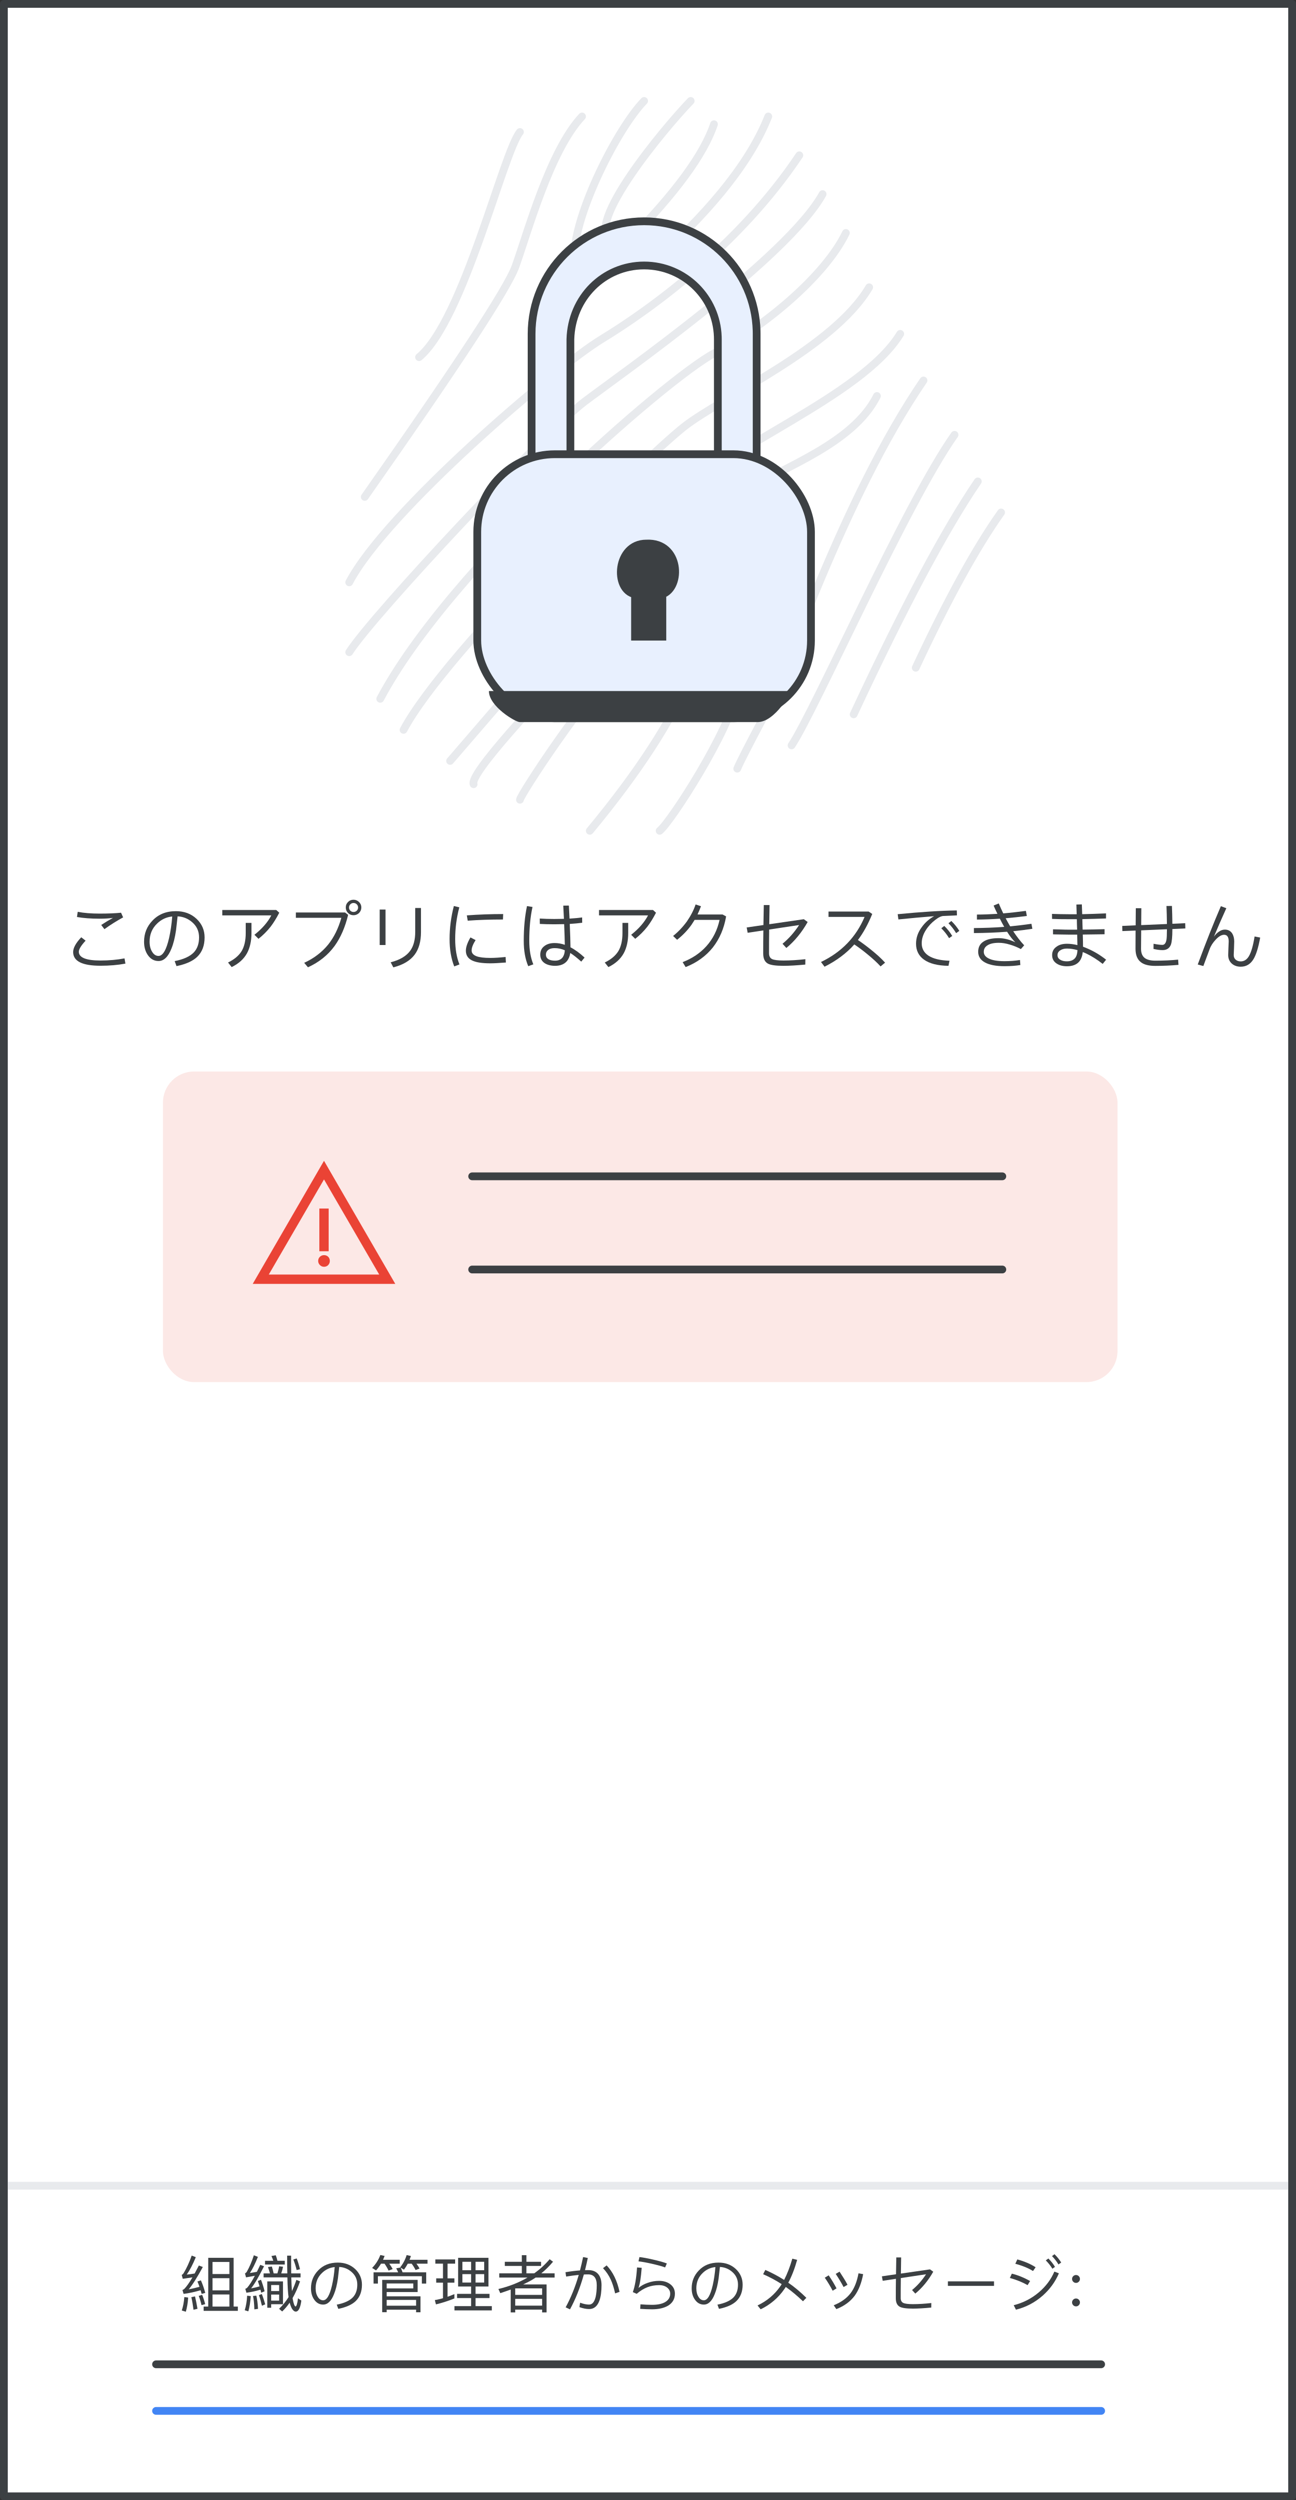 <?xml version="1.0" encoding="UTF-8"?>
<svg width="167px" height="322px" viewBox="0 0 167 322" version="1.1" xmlns="http://www.w3.org/2000/svg" xmlns:xlink="http://www.w3.org/1999/xlink">
    <rect x="0" y="0" width="167" height="322" fill="#333333" stroke="none"/>
    <title>caa-remediation-default-message-custom</title>
    <g id="Page-1" stroke="none" stroke-width="1" fill="none" fill-rule="evenodd">
        <g id="caa-remediation-default-message-custom" transform="translate(0.5, 0.5)">
            <rect id="border-and-background" stroke="#3C4043" fill="#FFFFFF" stroke-linejoin="round" transform="translate(83, 160.5) rotate(-270) translate(-83, -160.5) " x="-77.5" y="77.5" width="321" height="166"></rect>
            <line x1="19.609" y1="304" x2="141.391" y2="304" id="line" stroke="#3C4043" stroke-linecap="round"></line>
            <line x1="19.609" y1="310" x2="141.391" y2="310" id="line" stroke="#4285F4" stroke-linecap="round"></line>
            <line x1="1" y1="281" x2="165" y2="281" id="Line" stroke="#E8EAED" stroke-linecap="square"></line>
            <rect id="Rectangle" fill="#FCE8E6" x="20.5" y="137.5" width="123" height="40" rx="4"></rect>
            <line x1="60.342" y1="151" x2="128.658" y2="151" id="line" stroke="#3C4043" stroke-linecap="round"></line>
            <line x1="60.342" y1="163" x2="128.658" y2="163" id="line" stroke="#3C4043" stroke-linecap="round"></line>
            <g id="warning_BASELINE_P900_24dp" transform="translate(32.5, 149.5)" fill="#EA4335" fill-rule="nonzero" stroke="#EA4335" stroke-width="0.5">
                <path d="M0,15.1 L8.75,0 L17.5,15.1 L0,15.1 Z M8.4,10.9 L9.1,10.9 L9.1,5.9 L8.4,5.9 L8.4,10.9 Z M8.75,12.9 C8.9,12.9 9.021,12.85 9.113,12.75 C9.204,12.65 9.25,12.533 9.25,12.4 C9.25,12.25 9.204,12.129 9.113,12.037 C9.021,11.946 8.9,11.9 8.75,11.9 C8.617,11.9 8.5,11.946 8.4,12.037 C8.3,12.129 8.25,12.25 8.25,12.4 C8.25,12.533 8.3,12.65 8.4,12.75 C8.5,12.85 8.617,12.9 8.75,12.9 Z M1.2,14.4 L16.3,14.4 L8.75,1.4 L1.2,14.4 Z" id="Shape"></path>
            </g>
            <g id="fingerprint" transform="translate(44.536, 12.5)" stroke="#E8EAED" stroke-linecap="round">
                <path d="M21.964,4 C19.835,6.55 14.699,28.24 8.964,33" id="Path"></path>
                <path d="M29.964,2 C25.784,6.445 22.898,17.183 21.372,21.358 C20.354,24.141 13.885,34.022 1.964,51" id="Path-2"></path>
                <path d="M37.964,0 C34.543,3.522 28.964,14.524 28.964,20" id="Path-3"></path>
                <path d="M43.964,0 C40.55,3.533 30.213,15.936 33.657,18" id="Path-4"></path>
                <path d="M46.964,3 C45.667,6.879 42.001,11.879 35.964,18" id="Path-5"></path>
                <path d="M53.964,2 C51.78,7.504 47.113,13.504 39.964,20" id="Path-6"></path>
                <path d="M57.964,7 C50.201,18.628 38.653,26.933 32.537,30.65 C26.421,34.366 4.719,52.911 -0.036,62" id="Path-7"></path>
                <path d="M60.964,12 C56.447,20.151 35.148,35.062 30.272,38.737 C25.395,42.412 3.067,66.125 -0.036,71" id="Path-8"></path>
                <path d="M63.964,17 C61.226,22.654 53.3,29.14 47.038,32.469 C40.776,35.797 12.907,60.109 3.964,77" id="Path-9"></path>
                <path d="M66.964,24 C62.345,31.824 47.98,38.131 43.095,41.973 C38.21,45.816 12.42,70.749 6.964,81" id="Path-10"></path>
                <path d="M70.964,30 C65.952,38.192 47.934,44.696 41.973,51.484 C37.999,56.009 28.33,67.181 12.964,85" id="Path-11"></path>
                <path d="M67.964,38 C64.855,44.25 55.51,47.246 52.044,49.775 C48.578,52.304 14.861,85.507 15.992,88" id="Path-12"></path>
                <path d="M73.964,36 C63.489,51.34 56.189,74.029 53.301,79.463 C51.375,83.086 50.263,85.265 49.964,86" id="Path-13"></path>
                <path d="M35.964,71 C30.197,76.795 21.964,89.457 21.964,90" id="Path-14"></path>
                <path d="M43.964,74 C41.525,79.824 37.192,86.491 30.964,94" id="Path-15"></path>
                <path d="M49.964,76 C48.964,81.111 41.448,92.818 39.964,94" id="Path-16"></path>
                <path d="M77.964,43 C71.658,51.919 60.021,78.409 56.964,83" id="Path-17"></path>
                <path d="M80.964,49 C76.769,55.147 71.435,65.147 64.964,79" id="Path-18"></path>
                <path d="M83.964,53 C80.738,57.538 77.072,64.205 72.964,73" id="Path-19"></path>
            </g>
            <g id="lock" transform="translate(60.5, 27.5)">
                <path d="M22,0.5 C26.004,0.5 29.629,2.123 32.253,4.747 C34.79,7.283 36.391,10.755 36.495,14.601 L36.5,15 L36.5,31 C36.5,35.004 34.877,38.629 32.253,41.253 C29.629,43.877 26.004,45.5 22,45.5 C17.996,45.5 14.371,43.877 11.747,41.253 C9.21,38.717 7.609,35.245 7.505,31.399 L7.5,31 L7.5,15 C7.5,10.996 9.123,7.371 11.747,4.747 C14.371,2.123 17.996,0.5 22,0.5 Z M22,6.191 C19.411,6.191 17.063,7.227 15.348,8.941 C13.652,10.638 12.574,13 12.5,15.684 L12.5,15.684 L12.5,32.818 L12.506,33.145 C12.59,35.638 13.635,37.888 15.282,39.536 C17.002,41.255 19.377,42.318 22,42.318 C24.589,42.318 26.937,41.283 28.652,39.568 C30.348,37.871 31.426,35.509 31.5,32.825 L31.5,32.825 L31.5,15.691 L31.494,15.364 C31.41,12.871 30.365,10.621 28.718,8.973 C26.998,7.254 24.623,6.191 22,6.191 Z" id="Combined-Shape" stroke="#3C4043" fill="#E8F0FE"></path>
                <rect id="Rectangle" stroke="#3C4043" fill="#E8F0FE" x="0.5" y="30.5" width="43" height="34" rx="10"></rect>
                <path d="M2,61 C10.363,61 41,61 41,61 C41,61 38.909,65 36.627,65 C34.345,65 13.433,65 5.973,65 C5.43,65 2,62.981 2,61 Z" id="Path-21" fill="#3C4043"></path>
                <path d="M24.352,48.529 C24.352,50.195 24.352,52.018 24.352,54 L20.827,54 C20.827,51.387 20.827,49.563 20.827,48.529 C18.03,48.003 18.389,42.006 22.286,42.006 C26.71,41.785 26.893,47.683 24.352,48.529 Z" id="Path-20" stroke="#3C4043" fill="#3C4043"></path>
            </g>
            <g id="From-your-organization---text-editable-copy-Copy-2" transform="translate(22.916, 289.82)" fill="#3C4043" fill-rule="nonzero">
                <path d="M6.688,0.464 L3.416,0.464 L3.416,6.744 L2.824,6.744 L2.824,7.296 L7.232,7.296 L7.232,6.744 L6.688,6.744 L6.688,0.464 Z M3.968,6.744 L3.968,5.184 L6.144,5.184 L6.144,6.744 L3.968,6.744 Z M3.968,4.656 L3.968,3.088 L6.144,3.088 L6.144,4.656 L3.968,4.656 Z M3.968,2.552 L3.968,1 L6.144,1 L6.144,2.552 L3.968,2.552 Z M0.336,5.52 C0.288,6.168 0.176,6.744 0.008,7.248 L0.528,7.408 C0.688,6.88 0.784,6.272 0.832,5.584 L0.336,5.52 Z M1.712,5.432 L1.24,5.536 C1.352,6 1.44,6.544 1.52,7.152 L2.032,7.032 C1.936,6.456 1.832,5.928 1.712,5.432 Z M2.472,3.368 L2.024,3.512 C2.12,3.728 2.208,3.96 2.288,4.2 C1.824,4.328 1.36,4.44 0.896,4.528 C1.376,3.968 1.984,3.008 2.72,1.648 L2.208,1.456 C2.016,1.824 1.832,2.168 1.664,2.488 C1.328,2.544 0.984,2.592 0.648,2.624 C1.04,2.064 1.432,1.32 1.816,0.384 L1.288,0.176 C0.984,1.04 0.632,1.8 0.232,2.464 C0.16,2.56 0.08,2.632 0,2.672 L0.136,3.168 C0.552,3.112 0.968,3.048 1.384,2.984 C0.976,3.672 0.632,4.16 0.344,4.456 C0.28,4.52 0.192,4.568 0.096,4.616 L0.24,5.112 C0.936,5.024 1.664,4.864 2.432,4.64 C2.48,4.792 2.52,4.952 2.568,5.112 L3.032,4.984 C2.872,4.376 2.68,3.84 2.472,3.368 Z M2.632,5.232 L2.192,5.368 C2.336,5.744 2.456,6.144 2.552,6.56 L3.024,6.432 C2.912,5.984 2.776,5.584 2.632,5.232 Z" id="Shape"></path>
                <path d="M13.048,3.504 L11.024,3.504 L11.024,6.896 L11.528,6.896 L11.528,6.44 L13.048,6.44 L13.048,3.504 Z M11.528,5.976 L11.528,5.2 L12.552,5.2 L12.552,5.976 L11.528,5.976 Z M11.528,4.744 L11.528,3.968 L12.552,3.968 L12.552,4.744 L11.528,4.744 Z M14.816,0.544 L14.384,0.68 C14.56,1.112 14.696,1.568 14.808,2.04 L15.24,1.936 C15.112,1.408 14.976,0.944 14.816,0.544 Z M12.12,0.136 L11.56,0.232 C11.648,0.416 11.728,0.624 11.8,0.848 L10.736,0.848 L10.736,1.328 L13.28,1.328 L13.28,0.848 L12.336,0.848 C12.272,0.584 12.2,0.344 12.12,0.136 Z M11.616,1.584 L11.112,1.656 C11.208,1.904 11.288,2.176 11.368,2.472 L10.552,2.472 L10.552,2.984 L13.616,2.984 C13.64,4.176 13.688,5.024 13.768,5.52 L13.768,5.528 C13.416,6.088 13.008,6.592 12.544,7.032 L12.944,7.376 C13.288,7.056 13.608,6.672 13.912,6.24 C13.984,6.528 14.08,6.776 14.192,6.992 C14.352,7.256 14.52,7.392 14.696,7.392 C15.048,7.392 15.288,6.92 15.416,5.976 L14.984,5.672 C14.904,6.368 14.792,6.72 14.664,6.736 C14.536,6.696 14.416,6.376 14.304,5.768 L14.288,5.648 C14.648,5.024 14.968,4.304 15.248,3.496 L14.776,3.304 C14.608,3.816 14.416,4.296 14.2,4.752 C14.168,4.288 14.136,3.696 14.12,2.984 L15.312,2.984 L15.312,2.472 L14.112,2.472 C14.096,1.808 14.096,1.048 14.096,0.184 L13.584,0.184 C13.584,1.032 13.592,1.792 13.608,2.472 L12.824,2.472 C12.92,2.208 13,1.92 13.056,1.616 L12.552,1.552 C12.504,1.864 12.424,2.168 12.328,2.472 L11.848,2.472 C11.768,2.136 11.696,1.84 11.616,1.584 Z M8.432,5.344 C8.392,6.048 8.288,6.672 8.12,7.216 L8.584,7.36 C8.744,6.792 8.848,6.136 8.896,5.4 L8.432,5.344 Z M9.608,5.336 L9.184,5.384 C9.28,5.784 9.336,6.36 9.36,7.104 L9.832,7.04 C9.792,6.32 9.72,5.752 9.608,5.336 Z M10.32,5.128 L9.944,5.272 C10.088,5.664 10.216,6.12 10.336,6.64 L10.76,6.456 C10.632,5.992 10.488,5.544 10.32,5.128 Z M10.216,3.288 L9.808,3.448 C9.88,3.656 9.952,3.888 10.032,4.144 C9.68,4.248 9.312,4.336 8.944,4.4 C9.376,3.856 9.936,2.904 10.608,1.552 L10.12,1.368 C9.968,1.68 9.824,1.976 9.688,2.264 C9.384,2.328 9.088,2.376 8.784,2.424 C9.128,1.904 9.472,1.208 9.816,0.344 L9.296,0.136 C9.04,0.936 8.736,1.648 8.384,2.264 C8.312,2.368 8.232,2.44 8.152,2.472 L8.288,2.984 C8.672,2.92 9.048,2.848 9.424,2.776 C9.04,3.496 8.712,4.008 8.44,4.312 C8.376,4.376 8.288,4.424 8.192,4.464 L8.336,4.96 C8.912,4.888 9.52,4.76 10.144,4.568 C10.176,4.688 10.208,4.816 10.24,4.96 L10.68,4.776 C10.552,4.248 10.392,3.752 10.216,3.288 Z" id="Shape"></path>
                <path d="M20.112,1.08 C19.064,1.08 18.216,1.416 17.568,2.104 C16.96,2.736 16.656,3.496 16.656,4.392 C16.656,4.968 16.792,5.464 17.08,5.864 C17.376,6.28 17.76,6.488 18.224,6.488 C18.8,6.488 19.272,6.04 19.624,5.144 C19.84,4.624 20.008,3.952 20.128,3.128 L20.296,1.64 C20.904,1.672 21.432,1.888 21.88,2.28 C22.376,2.712 22.624,3.256 22.624,3.928 C22.624,4.616 22.424,5.168 22.04,5.568 C21.616,6 20.928,6.312 19.976,6.496 L20.176,7.04 C21.192,6.832 21.944,6.496 22.424,6.032 C22.952,5.52 23.224,4.824 23.224,3.928 C23.224,3.128 22.928,2.456 22.352,1.912 C21.752,1.352 21.008,1.08 20.112,1.08 Z M18.224,5.936 C17.952,5.936 17.72,5.792 17.544,5.504 C17.352,5.208 17.256,4.84 17.256,4.392 C17.256,3.6 17.528,2.936 18.088,2.408 C18.536,1.976 19.08,1.72 19.712,1.656 C19.648,2.504 19.528,3.288 19.368,4 C19.072,5.288 18.688,5.936 18.224,5.936 Z" id="Shape"></path>
                <path d="M30.4,3.304 L25.832,3.304 L25.832,7.472 L26.408,7.472 L26.408,7.144 L30.2,7.144 L30.2,7.48 L30.768,7.48 L30.768,5.424 L26.408,5.424 L26.408,4.872 L30.4,4.872 L30.4,3.304 Z M26.408,6.632 L26.408,5.888 L30.2,5.888 L30.2,6.632 L26.408,6.632 Z M26.408,4.408 L26.408,3.768 L29.84,3.768 L29.84,4.408 L26.408,4.408 Z M31.504,2.336 L28.464,2.336 C28.384,2.112 28.296,1.912 28.208,1.728 L28.64,1.992 C28.816,1.752 28.984,1.496 29.128,1.224 L29.632,1.224 C29.824,1.48 29.992,1.752 30.136,2.04 L30.648,1.848 C30.552,1.656 30.416,1.448 30.248,1.224 L31.672,1.224 L31.672,0.72 L29.36,0.72 C29.424,0.56 29.48,0.4 29.536,0.232 L28.984,0.112 C28.808,0.688 28.536,1.208 28.152,1.688 L28.2,1.72 L27.64,1.816 C27.728,1.976 27.808,2.144 27.888,2.336 L24.72,2.336 L24.72,3.784 L25.28,3.784 L25.28,2.832 L30.944,2.832 L30.944,3.784 L31.504,3.784 L31.504,2.336 Z M25.68,1.224 L26.136,1.224 C26.336,1.512 26.512,1.808 26.656,2.112 L27.184,1.912 C27.072,1.696 26.92,1.464 26.744,1.224 L28.088,1.224 L28.088,0.72 L25.944,0.72 C26.008,0.56 26.08,0.4 26.144,0.224 L25.592,0.104 C25.368,0.712 25.016,1.272 24.536,1.768 L25.04,2.088 C25.28,1.824 25.488,1.536 25.68,1.224 Z" id="Shape"></path>
                <path d="M35.616,0.464 L35.616,4.16 L37.288,4.16 L37.288,5.104 L35.48,5.104 L35.48,5.648 L37.288,5.648 L37.288,6.688 L35.144,6.688 L35.144,7.24 L39.96,7.24 L39.96,6.688 L37.864,6.688 L37.864,5.648 L39.664,5.648 L39.664,5.104 L37.864,5.104 L37.864,4.16 L39.528,4.16 L39.528,0.464 L35.616,0.464 Z M38.976,3.648 L37.864,3.648 L37.864,2.568 L38.976,2.568 L38.976,3.648 Z M37.288,3.648 L36.168,3.648 L36.168,2.568 L37.288,2.568 L37.288,3.648 Z M36.168,2.064 L36.168,0.976 L37.288,0.976 L37.288,2.064 L36.168,2.064 Z M37.864,0.976 L38.976,0.976 L38.976,2.064 L37.864,2.064 L37.864,0.976 Z M32.792,3.112 L32.792,3.664 L33.664,3.664 L33.664,5.672 C33.32,5.768 32.968,5.848 32.616,5.912 L32.76,6.464 C33.608,6.256 34.4,6 35.136,5.696 L35.136,5.136 C34.848,5.264 34.56,5.376 34.256,5.48 L34.256,3.664 L35.136,3.664 L35.136,3.112 L34.256,3.112 L34.256,1.216 L35.232,1.216 L35.232,0.672 L32.68,0.672 L32.68,1.216 L33.664,1.216 L33.664,3.112 L32.792,3.112 Z" id="Shape"></path>
                <path d="M41.632,0.976 L41.632,1.512 L43.824,1.512 L43.824,2.464 L40.92,2.464 L40.92,3.008 L44.56,3.008 C43.424,3.664 42.176,4.16 40.808,4.48 L41.048,5.016 C41.512,4.864 41.96,4.712 42.392,4.552 L42.392,7.496 L42.976,7.496 L42.976,7.136 L46.44,7.136 L46.44,7.496 L47.016,7.496 L47.016,3.896 L43.992,3.896 C44.456,3.68 44.88,3.464 45.248,3.24 C45.368,3.16 45.488,3.088 45.608,3.008 L48.048,3.008 L48.048,2.464 L46.336,2.464 C46.872,2.032 47.376,1.528 47.848,0.968 L47.408,0.648 C46.84,1.32 46.176,1.928 45.424,2.464 L44.416,2.464 L44.416,1.512 L46.304,1.512 L46.304,0.976 L44.416,0.976 L44.416,0.128 L43.824,0.128 L43.824,0.976 L41.632,0.976 Z M42.976,5.752 L46.44,5.752 L46.44,6.624 L42.976,6.624 L42.976,5.752 Z M46.44,5.24 L42.976,5.24 L42.976,4.4 L46.44,4.4 L46.44,5.24 Z" id="Shape"></path>
                <path d="M51.72,0.368 C51.6,0.96 51.464,1.528 51.32,2.088 C50.744,2.128 50.12,2.208 49.448,2.32 L49.536,2.88 C50.136,2.784 50.68,2.712 51.16,2.664 C50.712,4.216 50.144,5.608 49.472,6.84 L50.032,7.104 C50.736,5.824 51.336,4.328 51.816,2.616 C52.008,2.6 52.192,2.6 52.368,2.6 C53.104,2.6 53.48,3.064 53.48,3.992 C53.48,4.576 53.432,5.072 53.344,5.472 C53.184,6.144 52.904,6.488 52.496,6.488 C52.16,6.488 51.768,6.408 51.336,6.248 L51.248,6.816 C51.696,6.976 52.12,7.064 52.504,7.064 C53.136,7.064 53.584,6.68 53.84,5.928 C54.008,5.432 54.096,4.792 54.096,3.992 C54.096,3.376 53.952,2.896 53.664,2.56 C53.368,2.216 52.944,2.048 52.384,2.048 C52.248,2.048 52.112,2.048 51.968,2.056 C52.096,1.544 52.216,1.024 52.328,0.488 L51.72,0.368 Z M54.752,1.44 L54.288,1.8 C54.696,2.224 55.032,2.72 55.296,3.296 C55.512,3.776 55.696,4.36 55.848,5.048 L56.416,4.848 C56.112,3.408 55.552,2.272 54.752,1.44 Z" id="Shape"></path>
                <path d="M58.984,0.368 L58.856,0.92 C59.304,0.968 59.88,1.072 60.584,1.232 C61.352,1.408 61.92,1.56 62.288,1.704 L62.512,1.192 C62.128,1.04 61.528,0.872 60.72,0.688 C59.992,0.52 59.416,0.416 58.984,0.368 Z M58.672,1.704 C58.584,3.08 58.4,4.144 58.128,4.88 L58.624,5.104 C59.096,4.704 59.56,4.424 60.016,4.248 C60.472,4.072 60.968,3.984 61.512,3.984 C61.944,3.984 62.296,4.088 62.568,4.312 C62.816,4.52 62.944,4.776 62.944,5.08 C62.944,5.528 62.744,5.88 62.344,6.136 C61.944,6.392 61.36,6.52 60.6,6.52 C60.136,6.52 59.64,6.496 59.112,6.456 L59.08,7.04 C59.608,7.072 60.12,7.096 60.6,7.096 C61.48,7.096 62.176,6.928 62.704,6.608 C63.264,6.256 63.552,5.752 63.552,5.08 C63.552,4.576 63.352,4.168 62.952,3.864 C62.568,3.576 62.088,3.432 61.512,3.432 C61.016,3.432 60.536,3.512 60.072,3.68 C59.608,3.832 59.208,4.056 58.856,4.344 C59.04,3.88 59.176,3.016 59.272,1.752 L58.672,1.704 Z" id="Shape"></path>
                <path d="M69.168,1.08 C68.12,1.08 67.272,1.416 66.624,2.104 C66.016,2.736 65.712,3.496 65.712,4.392 C65.712,4.968 65.848,5.464 66.136,5.864 C66.432,6.28 66.816,6.488 67.28,6.488 C67.856,6.488 68.328,6.04 68.68,5.144 C68.896,4.624 69.064,3.952 69.184,3.128 L69.352,1.64 C69.96,1.672 70.488,1.888 70.936,2.28 C71.432,2.712 71.68,3.256 71.68,3.928 C71.68,4.616 71.48,5.168 71.096,5.568 C70.672,6 69.984,6.312 69.032,6.496 L69.232,7.04 C70.248,6.832 71,6.496 71.48,6.032 C72.008,5.52 72.28,4.824 72.28,3.928 C72.28,3.128 71.984,2.456 71.408,1.912 C70.808,1.352 70.064,1.08 69.168,1.08 Z M67.28,5.936 C67.008,5.936 66.776,5.792 66.6,5.504 C66.408,5.208 66.312,4.84 66.312,4.392 C66.312,3.6 66.584,2.936 67.144,2.408 C67.592,1.976 68.136,1.72 68.768,1.656 C68.704,2.504 68.584,3.288 68.424,4 C68.128,5.288 67.744,5.936 67.28,5.936 Z" id="Shape"></path>
                <path d="M75.2,2.024 L74.92,2.576 C75.768,2.944 76.568,3.376 77.312,3.856 C77.248,3.952 77.192,4.04 77.136,4.128 C76.392,5.2 75.416,6.024 74.2,6.6 L74.6,7.096 C75.856,6.488 76.88,5.616 77.664,4.48 C77.72,4.392 77.776,4.304 77.84,4.216 C78.576,4.744 79.32,5.36 80.056,6.064 L80.488,5.616 C79.736,4.872 78.96,4.224 78.16,3.672 C78.608,2.84 78.984,1.864 79.304,0.728 L78.68,0.576 C78.376,1.632 78.024,2.544 77.624,3.312 C76.872,2.832 76.064,2.408 75.2,2.024 Z" id="Path"></path>
                <path d="M84.768,2.248 L84.272,2.536 C84.688,3.16 85.024,3.728 85.288,4.232 L85.792,3.936 C85.648,3.664 85.496,3.384 85.32,3.112 C85.168,2.864 84.984,2.576 84.768,2.248 Z M87.208,2.464 C87.016,3.52 86.68,4.368 86.2,5.008 C85.688,5.68 84.96,6.2 84.016,6.576 L84.352,7.072 C85.36,6.68 86.152,6.104 86.72,5.344 C87.24,4.624 87.6,3.696 87.808,2.568 L87.208,2.464 Z M83.368,2.72 L82.864,3.024 C83.232,3.552 83.568,4.112 83.88,4.704 L84.376,4.4 C84.104,3.872 83.768,3.312 83.368,2.72 Z" id="Shape"></path>
                <path d="M92.08,0.416 C92.064,1.176 92.048,1.896 92.04,2.584 L90.224,2.848 L90.328,3.424 L92.032,3.168 C92.016,4.08 92.016,4.92 92.016,5.672 C92.016,6.216 92.184,6.584 92.528,6.768 C92.816,6.928 93.384,7.008 94.216,7.008 C94.872,7.008 95.656,6.96 96.584,6.872 L96.592,6.288 C95.736,6.384 94.944,6.432 94.216,6.432 C93.608,6.432 93.192,6.376 92.984,6.28 C92.76,6.168 92.648,5.96 92.648,5.648 C92.648,4.88 92.648,4.016 92.664,3.072 L95.912,2.584 C95.4,3.368 94.8,4.048 94.112,4.616 L94.528,5.072 C95.424,4.328 96.2,3.392 96.84,2.256 L96.424,1.952 L92.672,2.496 L92.704,0.416 L92.08,0.416 Z" id="Path"></path>
                <polygon id="Path" points="98.728 3.496 98.728 4.08 104.672 4.08 104.672 3.496"></polygon>
                <path d="M112.464,5.68434189e-14 L112.144,0.248 C112.456,0.56 112.736,0.92 112.976,1.32 L113.328,1.072 C113.104,0.704 112.816,0.344 112.464,5.68434189e-14 Z M111.672,0.552 L111.344,0.8 C111.664,1.12 111.952,1.472 112.192,1.872 L112.528,1.632 C112.296,1.24 112.008,0.88 111.672,0.552 Z M107.672,0.672 L107.416,1.232 C108.344,1.48 109.104,1.792 109.696,2.168 L110.032,1.68 C109.376,1.256 108.592,0.92 107.672,0.672 Z M112.448,2.24 C112.016,3.248 111.36,4.128 110.464,4.896 C109.504,5.712 108.424,6.264 107.208,6.568 L107.496,7.144 C108.792,6.824 109.944,6.216 110.944,5.336 C111.864,4.52 112.56,3.568 113.032,2.464 L112.448,2.24 Z M106.968,2.504 L106.712,3.064 C107.56,3.288 108.32,3.6 109,3.984 L109.32,3.456 C108.536,3.016 107.752,2.696 106.968,2.504 Z" id="Shape"></path>
                <path d="M115.236,6.719 C115.376,6.719 115.496,6.669 115.595,6.569 C115.694,6.468 115.743,6.349 115.743,6.211 C115.743,6.071 115.694,5.951 115.595,5.852 C115.496,5.753 115.376,5.703 115.236,5.703 C115.097,5.703 114.978,5.753 114.878,5.852 C114.778,5.951 114.728,6.071 114.728,6.211 C114.728,6.349 114.778,6.468 114.878,6.569 C114.978,6.669 115.097,6.719 115.236,6.719 Z M115.236,3.696 C115.376,3.696 115.496,3.645 115.595,3.545 C115.694,3.445 115.743,3.326 115.743,3.188 C115.743,3.047 115.694,2.927 115.595,2.828 C115.496,2.729 115.376,2.68 115.236,2.68 C115.097,2.68 114.978,2.729 114.878,2.828 C114.778,2.927 114.728,3.047 114.728,3.188 C114.728,3.326 114.778,3.445 114.878,3.545 C114.978,3.645 115.097,3.696 115.236,3.696 Z" id="Shape"></path>
            </g>
            <g id="Can’t-access-this-ap-Copy" transform="translate(8.925, 115.377)" fill="#3C4043" fill-rule="nonzero">
                <path d="M0.589,1.558 L0.494,2.223 C1.292,2.365 2.261,2.442 3.41,2.442 C4.095,2.442 4.674,2.404 5.13,2.337 C4.646,2.603 4.142,2.907 3.619,3.249 L4.028,3.791 C4.807,3.23 5.605,2.727 6.441,2.271 L6.175,1.672 C5.434,1.748 4.513,1.786 3.41,1.786 C2.328,1.786 1.387,1.71 0.589,1.558 Z M1.045,4.835 C0.342,5.577 0,6.213 0,6.736 C0,7.913 1.169,8.502 3.525,8.502 C4.702,8.502 5.776,8.408 6.736,8.227 L6.622,7.553 C5.671,7.733 4.636,7.828 3.525,7.828 C1.663,7.828 0.732,7.448 0.732,6.697 C0.732,6.384 1.016,5.909 1.605,5.272 L1.045,4.835 Z" id="Shape"></path>
                <path d="M13.243,1.472 C11.998,1.472 10.992,1.871 10.222,2.688 C9.5,3.439 9.139,4.341 9.139,5.405 C9.139,6.09 9.3,6.678 9.643,7.154 C9.994,7.647 10.45,7.894 11.001,7.894 C11.685,7.894 12.245,7.362 12.664,6.298 C12.92,5.681 13.12,4.883 13.262,3.905 L13.461,2.138 C14.184,2.175 14.81,2.432 15.342,2.897 C15.931,3.41 16.226,4.056 16.226,4.854 C16.226,5.671 15.989,6.327 15.533,6.802 C15.029,7.315 14.212,7.686 13.082,7.904 L13.319,8.55 C14.525,8.303 15.418,7.904 15.989,7.353 C16.616,6.745 16.939,5.918 16.939,4.854 C16.939,3.905 16.587,3.107 15.903,2.461 C15.191,1.796 14.307,1.472 13.243,1.472 Z M11.001,7.239 C10.678,7.239 10.402,7.068 10.194,6.726 C9.966,6.375 9.851,5.938 9.851,5.405 C9.851,4.465 10.175,3.676 10.839,3.05 C11.371,2.537 12.018,2.232 12.768,2.156 C12.692,3.163 12.55,4.095 12.36,4.94 C12.008,6.47 11.552,7.239 11.001,7.239 Z" id="Shape"></path>
                <path d="M19.218,1.321 L19.218,2.014 L25.536,2.014 C25.07,2.907 24.349,3.733 23.36,4.513 L23.883,5.035 C24.472,4.569 24.994,4.047 25.451,3.467 C25.84,2.954 26.21,2.356 26.562,1.672 L26.172,1.321 L19.218,1.321 Z M22.239,2.983 L22.239,4.285 C22.239,5.253 22.059,6.032 21.707,6.622 C21.346,7.21 20.758,7.695 19.959,8.085 L20.425,8.674 C21.328,8.236 21.983,7.647 22.401,6.897 C22.781,6.194 22.98,5.33 22.98,4.285 L22.98,2.983 L22.239,2.983 Z" id="Shape"></path>
                <path d="M36.129,0 C35.853,0 35.615,0.095 35.425,0.294 C35.226,0.484 35.131,0.722 35.131,1.007 C35.131,1.273 35.226,1.51 35.425,1.71 C35.615,1.9 35.853,1.995 36.129,1.995 C36.395,1.995 36.632,1.9 36.841,1.71 C37.031,1.51 37.136,1.273 37.136,1.007 C37.136,0.722 37.031,0.484 36.841,0.294 C36.632,0.095 36.395,0 36.129,0 Z M28.7,1.643 L28.7,2.328 L34.561,2.328 C34.181,3.676 33.62,4.826 32.861,5.776 C32.053,6.764 31.027,7.553 29.773,8.123 L30.258,8.702 C31.673,8.056 32.822,7.144 33.697,5.947 C34.475,4.864 35.055,3.525 35.435,1.948 L35.036,1.643 L28.7,1.643 Z M36.129,0.418 C36.29,0.418 36.432,0.475 36.547,0.589 C36.66,0.703 36.718,0.836 36.718,1.007 C36.718,1.159 36.66,1.302 36.547,1.415 C36.432,1.52 36.29,1.577 36.129,1.577 C35.967,1.577 35.834,1.52 35.72,1.415 C35.606,1.302 35.549,1.159 35.549,1.007 C35.549,0.836 35.606,0.703 35.72,0.589 C35.834,0.475 35.967,0.418 36.129,0.418 Z" id="Shape"></path>
                <path d="M44.08,1.064 L44.08,4.142 C44.08,5.168 43.861,5.985 43.425,6.583 C42.921,7.268 42.085,7.761 40.916,8.056 L41.258,8.711 C42.513,8.389 43.425,7.847 44.004,7.077 C44.545,6.356 44.821,5.386 44.821,4.189 L44.821,1.064 L44.08,1.064 Z M39.501,1.264 L39.501,5.833 L40.252,5.833 L40.252,1.264 L39.501,1.264 Z" id="Shape"></path>
                <path d="M55.413,1.843 C53.837,1.843 52.279,1.9 50.73,2.014 L50.844,2.698 C52.25,2.594 53.761,2.546 55.385,2.546 L55.413,1.843 Z M51.196,4.854 C50.797,5.538 50.606,6.109 50.606,6.564 C50.606,7.144 50.873,7.562 51.404,7.819 C51.898,8.066 52.687,8.189 53.761,8.189 C54.236,8.189 54.901,8.151 55.765,8.085 L55.727,7.372 C54.986,7.448 54.331,7.495 53.761,7.495 C52.953,7.495 52.355,7.42 51.974,7.277 C51.556,7.115 51.347,6.869 51.347,6.536 C51.347,6.184 51.519,5.738 51.861,5.197 L51.196,4.854 Z M49.058,0.807 C48.688,2.232 48.507,3.658 48.507,5.064 C48.507,6.403 48.706,7.581 49.105,8.588 L49.78,8.332 C49.41,7.41 49.229,6.317 49.229,5.064 C49.229,3.696 49.4,2.337 49.761,0.979 L49.058,0.807 Z" id="Shape"></path>
                <path d="M65.588,2.28 C65.113,2.346 64.572,2.394 63.964,2.432 C63.935,1.909 63.907,1.349 63.878,0.75 L63.156,0.76 L63.242,2.461 C62.843,2.47 62.425,2.479 61.987,2.479 C61.361,2.479 60.733,2.461 60.126,2.422 L60.135,3.116 C60.676,3.144 61.294,3.163 61.987,3.163 C62.434,3.163 62.861,3.154 63.27,3.144 C63.318,4.285 63.346,5.168 63.355,5.804 C62.909,5.652 62.472,5.577 62.044,5.577 C61.503,5.577 61.066,5.7 60.724,5.966 C60.363,6.232 60.192,6.603 60.192,7.077 C60.192,7.562 60.392,7.933 60.791,8.189 C61.133,8.398 61.569,8.512 62.111,8.512 C62.795,8.512 63.318,8.293 63.66,7.866 C63.868,7.59 64.001,7.258 64.058,6.859 C64.457,7.106 64.923,7.476 65.474,7.971 L65.901,7.448 C65.284,6.878 64.676,6.431 64.087,6.128 C64.078,5.396 64.049,4.389 63.992,3.116 C64.591,3.078 65.123,3.03 65.597,2.964 L65.588,2.28 Z M63.355,6.508 C63.337,6.878 63.242,7.173 63.09,7.401 C62.88,7.695 62.548,7.847 62.111,7.847 C61.788,7.847 61.522,7.8 61.332,7.705 C61.056,7.572 60.923,7.362 60.923,7.077 C60.923,6.811 61.028,6.603 61.237,6.45 C61.427,6.298 61.703,6.232 62.044,6.232 C62.481,6.232 62.919,6.317 63.355,6.508 Z M58.482,0.817 C58.197,2.166 58.064,3.658 58.064,5.292 C58.064,6.564 58.254,7.647 58.644,8.559 L59.299,8.322 C58.947,7.457 58.776,6.45 58.776,5.292 C58.776,3.667 58.91,2.213 59.194,0.931 L58.482,0.817 Z" id="Shape"></path>
                <path d="M67.763,1.321 L67.763,2.014 L74.081,2.014 C73.615,2.907 72.894,3.733 71.906,4.513 L72.428,5.035 C73.017,4.569 73.54,4.047 73.996,3.467 C74.385,2.954 74.755,2.356 75.107,1.672 L74.718,1.321 L67.763,1.321 Z M70.784,2.983 L70.784,4.285 C70.784,5.253 70.604,6.032 70.252,6.622 C69.891,7.21 69.302,7.695 68.504,8.085 L68.97,8.674 C69.873,8.236 70.528,7.647 70.946,6.897 C71.326,6.194 71.525,5.33 71.525,4.285 L71.525,2.983 L70.784,2.983 Z" id="Shape"></path>
                <path d="M80.209,0.608 C79.962,1.349 79.582,2.071 79.088,2.793 C78.575,3.496 77.986,4.123 77.311,4.665 L77.824,5.159 C78.546,4.588 79.163,3.952 79.677,3.23 C79.819,3.021 79.952,2.812 80.085,2.594 L83.296,2.594 C83.011,3.914 82.441,5.045 81.586,5.995 C80.788,6.878 79.772,7.562 78.537,8.037 L78.926,8.674 C80.37,8.104 81.538,7.258 82.431,6.146 C83.305,5.026 83.876,3.696 84.141,2.147 L83.686,1.9 L80.456,1.9 C80.617,1.558 80.769,1.197 80.902,0.836 L80.209,0.608 Z" id="Path"></path>
                <path d="M88.996,0.684 C88.977,1.587 88.958,2.442 88.948,3.259 L86.792,3.572 L86.915,4.256 L88.939,3.952 C88.92,5.035 88.92,6.032 88.92,6.926 C88.92,7.572 89.12,8.008 89.528,8.227 C89.87,8.417 90.544,8.512 91.532,8.512 C92.311,8.512 93.243,8.455 94.344,8.351 L94.354,7.657 C93.338,7.771 92.397,7.828 91.532,7.828 C90.811,7.828 90.317,7.761 90.07,7.647 C89.803,7.514 89.671,7.268 89.671,6.897 C89.671,5.985 89.671,4.959 89.689,3.838 L93.546,3.259 C92.939,4.189 92.226,4.997 91.409,5.671 L91.903,6.213 C92.967,5.33 93.888,4.218 94.648,2.869 L94.154,2.508 L89.699,3.154 L89.737,0.684 L88.996,0.684 Z" id="Path"></path>
                <path d="M100.662,5.757 C101.184,6.109 101.726,6.508 102.277,6.963 C103.018,7.562 103.607,8.104 104.044,8.588 L104.624,8.104 C104.168,7.59 103.55,7.03 102.781,6.412 C102.239,5.976 101.688,5.567 101.127,5.187 C101.831,4.247 102.448,3.126 102.971,1.833 L102.505,1.52 L97.337,1.52 L97.337,2.213 L101.983,2.213 C100.88,4.816 99.009,6.755 96.368,8.018 L96.824,8.626 C98.373,7.847 99.645,6.897 100.643,5.776 L100.662,5.757 Z" id="Path"></path>
                <path d="M113.164,2.736 L112.793,3.03 C113.164,3.401 113.496,3.829 113.781,4.303 L114.19,4.009 C113.924,3.572 113.582,3.144 113.164,2.736 Z M112.252,3.373 L111.872,3.676 C112.252,4.056 112.585,4.474 112.87,4.949 L113.278,4.665 C113.002,4.199 112.66,3.772 112.252,3.373 Z M113.867,1.377 C111.825,1.406 109.288,1.567 106.248,1.862 L106.343,2.537 C107.996,2.365 109.535,2.232 110.941,2.119 C110.295,2.479 109.772,2.945 109.364,3.515 C108.861,4.18 108.614,4.902 108.614,5.662 C108.614,6.545 108.956,7.229 109.639,7.714 C110.352,8.227 111.406,8.493 112.793,8.512 L112.927,7.856 C111.73,7.819 110.827,7.6 110.21,7.201 C109.63,6.811 109.345,6.279 109.345,5.614 C109.345,5.035 109.525,4.455 109.896,3.885 C110.21,3.392 110.609,2.964 111.084,2.603 C111.52,2.261 111.891,2.09 112.176,2.09 L113.886,2.014 L113.867,1.377 Z" id="Shape"></path>
                <path d="M122.769,1.435 C121.761,1.567 120.783,1.681 119.852,1.758 C119.653,1.349 119.463,0.921 119.272,0.475 L118.608,0.75 C118.769,1.121 118.93,1.472 119.102,1.815 C118.189,1.871 117.306,1.909 116.46,1.909 L116.46,2.555 C117.43,2.546 118.408,2.508 119.415,2.442 C119.605,2.821 119.785,3.173 119.975,3.496 C118.683,3.591 117.382,3.639 116.071,3.648 L116.071,4.294 C117.543,4.285 118.969,4.228 120.346,4.123 C120.716,4.712 121.068,5.159 121.41,5.481 C120.65,5.12 119.938,4.949 119.272,4.949 C118.379,4.949 117.715,5.101 117.268,5.415 C116.831,5.71 116.622,6.137 116.622,6.707 C116.622,7.306 116.916,7.771 117.525,8.094 C118.094,8.398 118.93,8.559 120.013,8.559 C120.831,8.559 121.514,8.502 122.056,8.408 L122.008,7.761 C121.41,7.856 120.745,7.913 120.013,7.913 C119.082,7.913 118.389,7.79 117.933,7.543 C117.534,7.334 117.344,7.049 117.344,6.707 C117.344,6.346 117.505,6.061 117.838,5.862 C118.161,5.652 118.645,5.548 119.291,5.548 C119.728,5.548 120.204,5.624 120.726,5.785 C121.192,5.918 121.657,6.109 122.123,6.356 L122.55,5.871 C122.056,5.348 121.591,4.74 121.135,4.056 C121.971,3.971 122.797,3.866 123.605,3.743 L123.481,3.097 C122.579,3.23 121.666,3.334 120.745,3.429 C120.546,3.097 120.356,2.745 120.165,2.385 C121.058,2.308 121.971,2.213 122.892,2.09 L122.769,1.435 Z" id="Path"></path>
                <path d="M133.095,1.758 C131.964,1.805 130.939,1.843 130.026,1.862 C130.007,1.463 129.998,1.036 129.979,0.599 L129.276,0.618 L129.314,1.871 L128.583,1.871 C128.126,1.871 127.642,1.862 127.129,1.853 L126.132,1.824 L126.141,2.47 L127.129,2.498 C127.651,2.498 128.136,2.508 128.583,2.508 L129.333,2.508 C129.343,3.002 129.352,3.449 129.371,3.857 L128.45,3.857 C128.079,3.857 127.632,3.848 127.12,3.829 C126.74,3.819 126.454,3.809 126.264,3.809 L126.264,4.455 L126.531,4.465 C127.385,4.484 128.031,4.494 128.459,4.494 L129.381,4.494 L129.409,5.843 C128.944,5.729 128.497,5.671 128.07,5.671 C127.519,5.671 127.082,5.785 126.74,6.032 C126.341,6.298 126.15,6.66 126.15,7.135 C126.15,7.6 126.341,7.961 126.73,8.217 C127.072,8.445 127.519,8.569 128.05,8.569 C128.792,8.569 129.333,8.351 129.675,7.923 C129.903,7.628 130.046,7.229 130.102,6.736 C130.236,6.793 130.378,6.849 130.52,6.916 C131.243,7.258 131.955,7.705 132.667,8.265 L133.105,7.723 C132.345,7.125 131.556,6.65 130.739,6.298 C130.53,6.204 130.331,6.128 130.131,6.051 C130.131,5.662 130.121,5.139 130.102,4.484 C131.062,4.474 131.993,4.465 132.905,4.446 L132.905,3.791 C131.955,3.819 131.014,3.838 130.083,3.848 C130.065,3.439 130.055,2.993 130.046,2.498 C131.024,2.479 132.041,2.451 133.095,2.413 L133.095,1.758 Z M129.418,6.489 C129.399,6.926 129.304,7.258 129.124,7.495 C128.896,7.78 128.535,7.933 128.05,7.933 C127.699,7.933 127.414,7.866 127.205,7.733 C126.958,7.59 126.844,7.391 126.844,7.135 C126.844,6.869 126.968,6.66 127.215,6.508 C127.442,6.356 127.728,6.289 128.07,6.289 C128.497,6.289 128.944,6.356 129.418,6.489 Z" id="Shape"></path>
                <path d="M141.588,0.798 L140.885,0.807 C140.913,1.435 140.933,2.213 140.942,3.126 L137.626,3.268 L137.645,1.093 L136.933,1.093 L136.914,3.296 L135.185,3.373 L135.204,4.037 L136.905,3.971 C136.895,5.064 136.895,5.843 136.895,6.317 C136.895,7.115 137.123,7.686 137.589,8.046 C137.988,8.36 138.605,8.521 139.441,8.521 C140.467,8.521 141.464,8.474 142.434,8.389 L142.386,7.714 C141.522,7.8 140.543,7.847 139.441,7.847 C138.852,7.847 138.405,7.733 138.111,7.524 C137.769,7.277 137.607,6.869 137.607,6.317 L137.626,3.942 L140.942,3.8 L140.942,3.857 C140.942,4.494 140.923,4.921 140.885,5.149 C140.809,5.586 140.629,5.814 140.363,5.814 C140.087,5.814 139.707,5.766 139.222,5.671 L139.213,6.337 C139.631,6.431 140.02,6.489 140.381,6.489 C140.913,6.489 141.274,6.251 141.455,5.785 C141.578,5.444 141.645,4.788 141.645,3.838 L141.645,3.772 L143.317,3.696 L143.298,3.021 L141.645,3.097 C141.636,2.242 141.617,1.472 141.588,0.798 Z" id="Path"></path>
                <path d="M147.896,0.827 C146.975,2.954 145.977,5.463 144.913,8.341 L145.635,8.54 L146.442,6.375 C146.604,5.928 146.87,5.519 147.231,5.139 C147.62,4.721 147.982,4.513 148.314,4.513 C148.703,4.513 148.903,4.798 148.903,5.377 C148.903,5.481 148.884,5.776 148.865,6.27 C148.846,6.755 148.837,7.04 148.837,7.115 C148.837,7.562 148.979,7.923 149.283,8.208 C149.587,8.483 149.976,8.626 150.452,8.626 C151.145,8.626 151.686,8.312 152.076,7.686 C152.428,7.125 152.722,6.184 152.959,4.873 L152.238,4.731 C152.048,5.928 151.8,6.783 151.496,7.287 C151.231,7.723 150.879,7.942 150.452,7.942 C150.185,7.942 149.967,7.866 149.796,7.714 C149.625,7.562 149.549,7.362 149.549,7.115 C149.549,7.04 149.559,6.755 149.587,6.27 C149.606,5.776 149.615,5.481 149.615,5.377 C149.615,4.959 149.52,4.607 149.35,4.332 C149.131,4.009 148.817,3.848 148.409,3.848 C148.143,3.848 147.887,3.933 147.63,4.123 C147.402,4.275 147.184,4.494 146.994,4.76 C147.497,3.562 148.029,2.346 148.599,1.093 L147.896,0.827 Z" id="Path"></path>
            </g>
        </g>
    </g>
</svg>